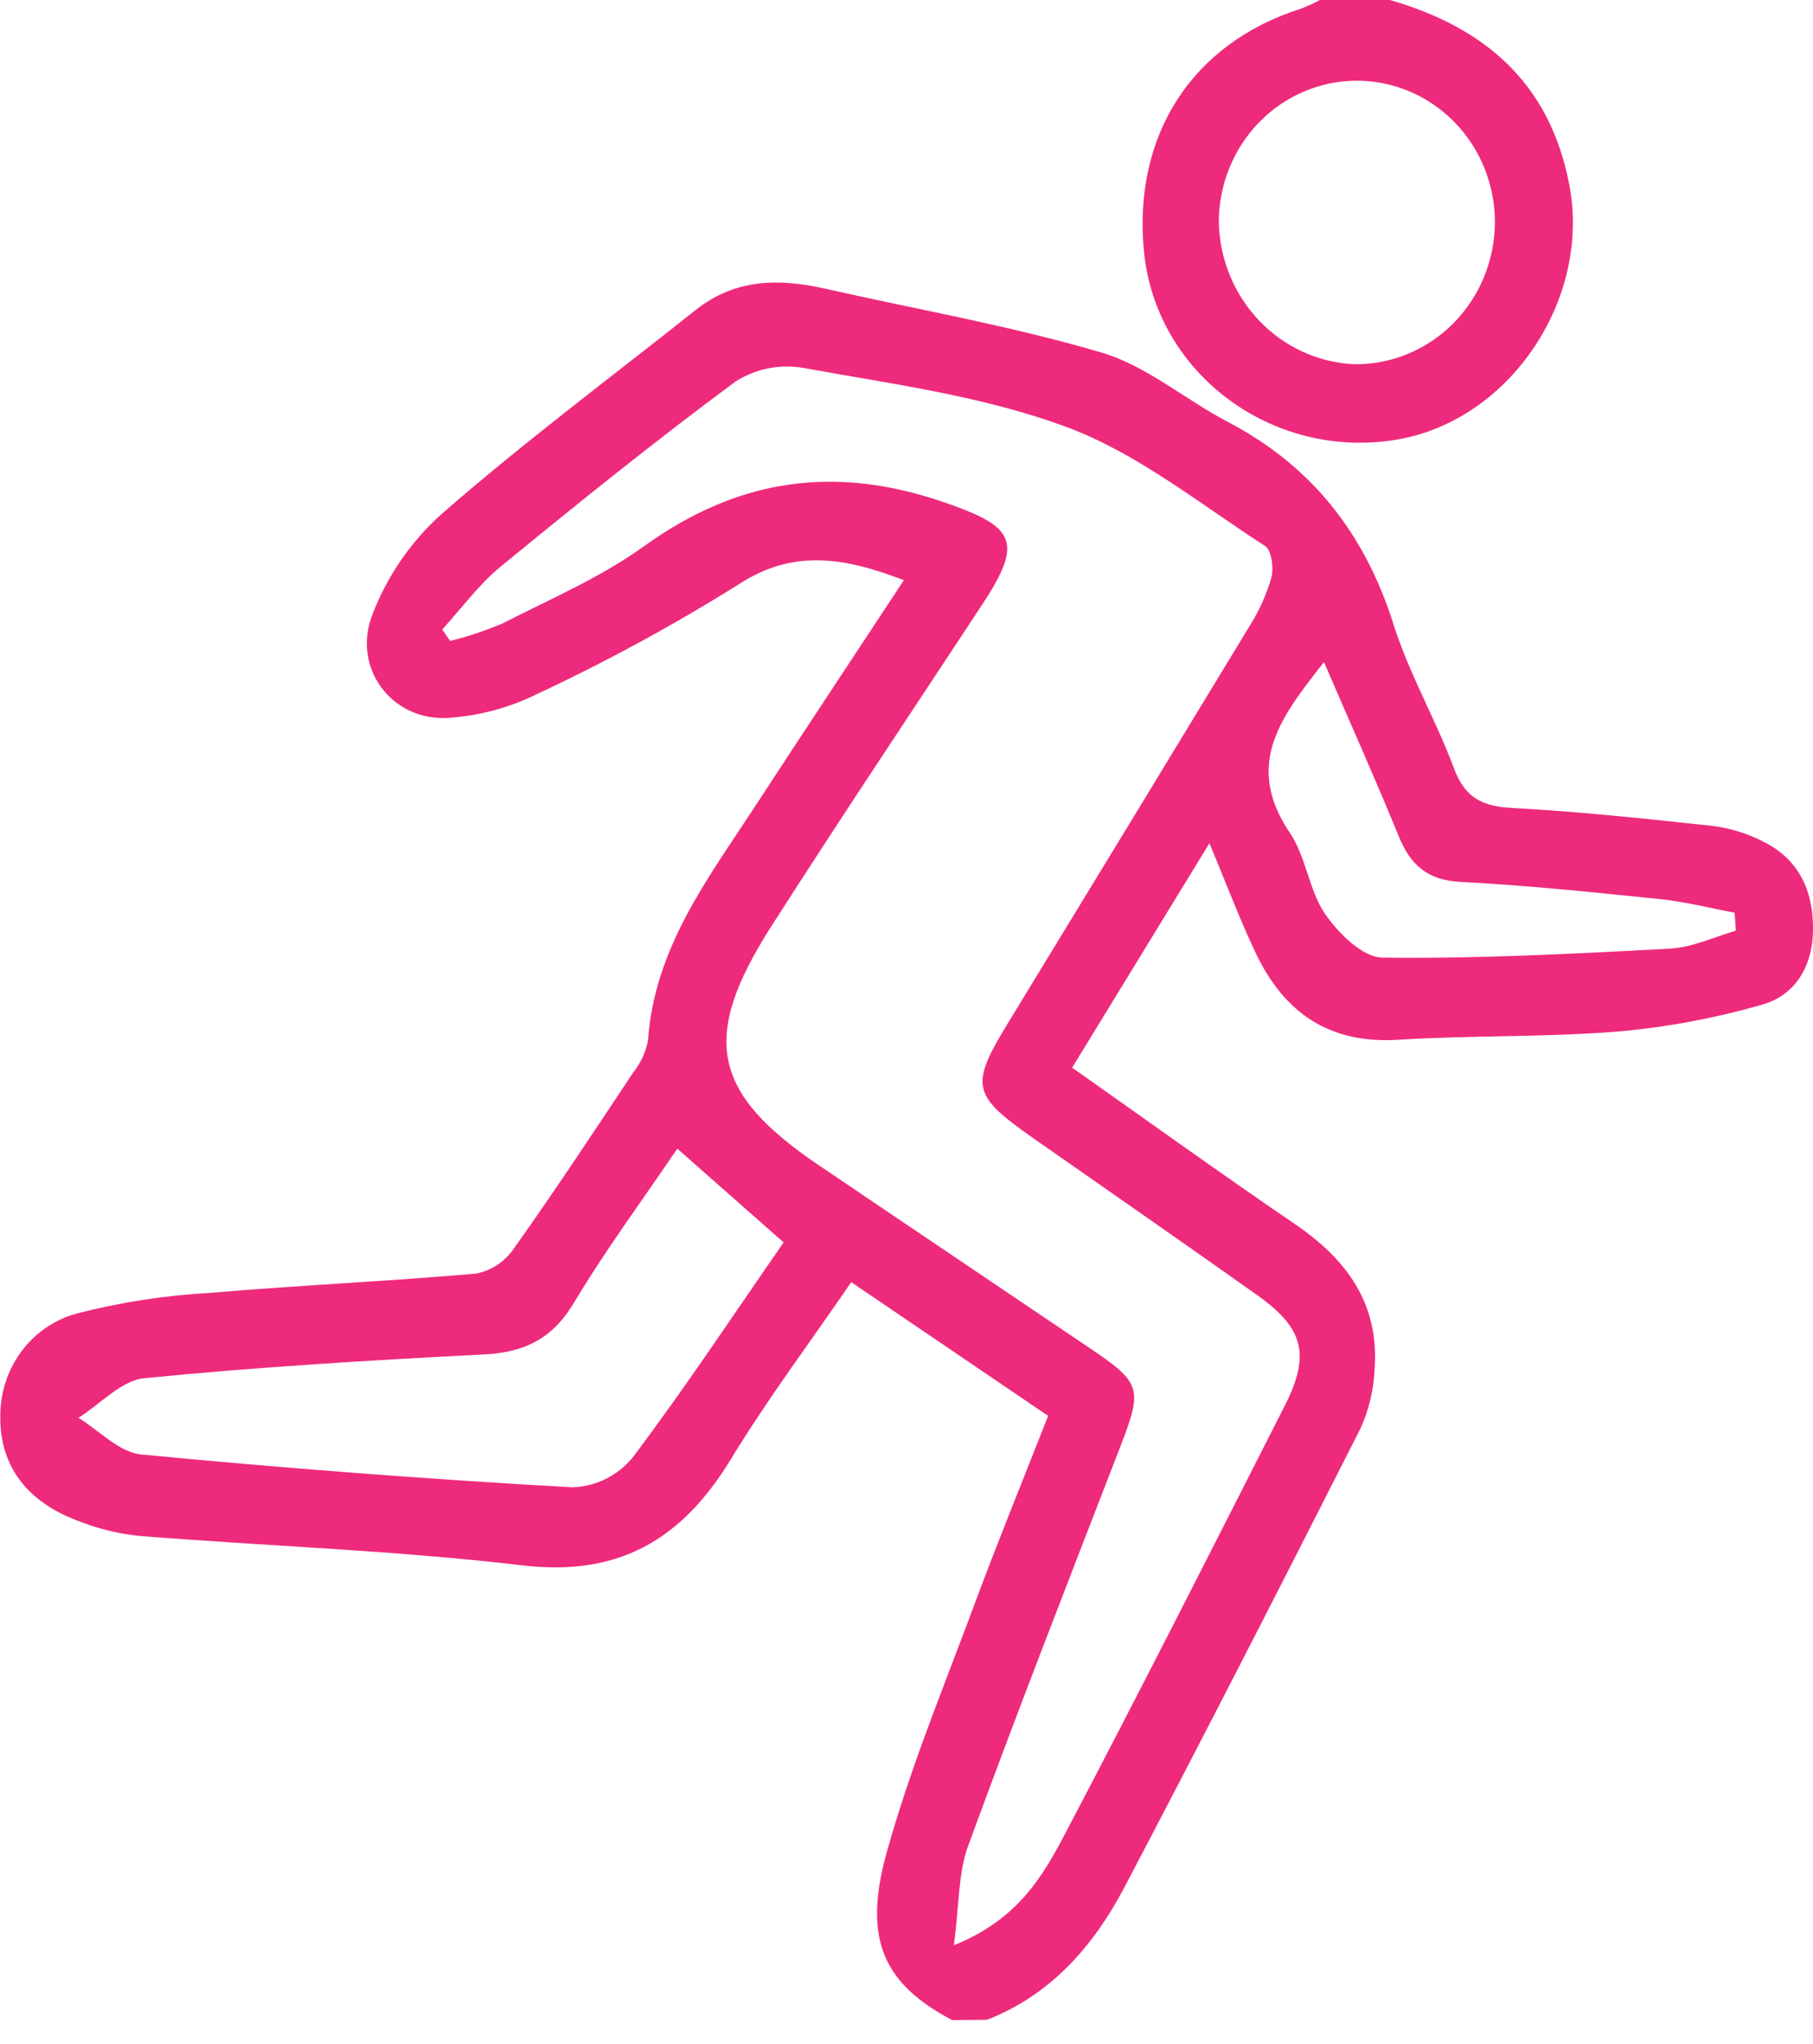 <svg width="55" height="62" viewBox="0 0 55 62" fill="none" xmlns="http://www.w3.org/2000/svg">
<g clip-path="url(#clip0_1810_1091)">
<path d="M28.884 61.27C26.823 60.181 26.161 58.844 26.897 56.195C27.619 53.594 28.663 51.086 29.603 48.551C30.294 46.696 31.043 44.864 31.797 42.944L25.824 38.889C24.576 40.711 23.285 42.429 22.167 44.267C20.682 46.704 18.762 47.821 15.859 47.48C11.997 47.023 8.098 46.895 4.218 46.585C3.56 46.516 2.914 46.354 2.3 46.103C0.759 45.506 -0.011 44.403 0.01 42.957C0.004 42.244 0.231 41.549 0.655 40.983C1.078 40.417 1.674 40.013 2.348 39.834C3.671 39.496 5.023 39.288 6.385 39.213C9.073 38.982 11.771 38.864 14.459 38.628C14.912 38.533 15.314 38.265 15.582 37.879C16.831 36.12 18.021 34.32 19.216 32.52C19.44 32.24 19.592 31.908 19.659 31.553C19.853 28.775 21.447 26.687 22.873 24.508C24.366 22.218 25.877 19.944 27.42 17.597C25.622 16.911 24.082 16.633 22.403 17.727C20.441 18.955 18.409 20.061 16.318 21.039C15.45 21.471 14.506 21.721 13.543 21.777C11.864 21.842 10.677 20.252 11.296 18.642C11.745 17.474 12.46 16.432 13.381 15.604C15.877 13.425 18.523 11.451 21.112 9.397C22.302 8.453 23.635 8.439 25.027 8.755C27.829 9.389 30.671 9.882 33.423 10.696C34.78 11.097 35.951 12.118 37.242 12.793C39.776 14.119 41.398 16.162 42.275 18.939C42.748 20.44 43.558 21.826 44.105 23.296C44.445 24.22 44.995 24.462 45.898 24.508C47.93 24.617 49.953 24.835 51.977 25.053C52.502 25.123 53.012 25.282 53.486 25.524C54.548 26.044 55.008 26.989 55 28.174C55 29.295 54.469 30.186 53.457 30.472C52.017 30.886 50.543 31.16 49.053 31.289C46.851 31.466 44.628 31.398 42.413 31.537C40.325 31.667 38.942 30.72 38.073 28.862C37.595 27.849 37.2 26.798 36.69 25.576C35.269 27.898 33.935 30.077 32.525 32.383C34.791 33.979 37.024 35.589 39.295 37.135C40.838 38.189 41.842 39.526 41.701 41.509C41.676 42.141 41.529 42.762 41.268 43.336C38.905 47.998 36.525 52.652 34.097 57.27C33.16 59.043 31.861 60.514 29.943 61.262L28.884 61.27ZM28.945 58.999C30.884 58.215 31.635 56.903 32.315 55.612C34.578 51.306 36.777 46.966 38.979 42.628C39.76 41.089 39.55 40.283 38.145 39.287C35.893 37.688 33.63 36.12 31.359 34.532C29.46 33.2 29.415 32.931 30.618 30.965C33.056 26.971 35.487 22.977 37.911 18.983C38.198 18.529 38.42 18.034 38.57 17.515C38.647 17.227 38.57 16.698 38.389 16.567C36.419 15.301 34.53 13.763 32.382 12.962C29.834 12.009 27.07 11.652 24.371 11.159C23.661 11.036 22.931 11.181 22.318 11.568C19.88 13.373 17.513 15.279 15.165 17.205C14.509 17.749 13.994 18.46 13.415 19.095L13.657 19.44C14.192 19.307 14.717 19.132 15.226 18.918C16.69 18.171 18.225 17.515 19.55 16.559C22.4 14.511 25.327 14.092 28.645 15.236C30.756 15.963 31.07 16.399 29.821 18.299C27.672 21.567 25.494 24.819 23.386 28.116C21.242 31.477 21.604 33.151 24.828 35.335C27.558 37.184 30.294 39.02 33.024 40.866C34.65 41.955 34.671 42.113 33.959 43.949C32.411 47.944 30.854 51.936 29.38 55.958C29.067 56.783 29.104 57.749 28.937 58.999H28.945ZM20.547 34.84C19.484 36.408 18.363 37.922 17.399 39.534C16.74 40.624 15.888 41.021 14.685 41.081C11.232 41.258 7.8 41.462 4.372 41.803C3.676 41.874 3.044 42.587 2.38 43.004C3.012 43.39 3.62 44.052 4.284 44.115C8.636 44.534 12.995 44.866 17.362 45.111C17.709 45.101 18.051 45.016 18.365 44.862C18.679 44.708 18.958 44.489 19.184 44.218C20.796 42.083 22.273 39.839 23.773 37.683L20.547 34.84ZM40.169 20.075C38.894 21.709 37.712 23.157 39.13 25.262C39.622 25.987 39.707 27 40.193 27.713C40.599 28.304 41.337 29.039 41.935 29.045C44.857 29.083 47.757 28.928 50.665 28.773C51.337 28.735 51.993 28.424 52.66 28.228L52.623 27.683C51.871 27.542 51.127 27.351 50.37 27.272C48.352 27.065 46.331 26.853 44.307 26.749C43.319 26.698 42.793 26.251 42.432 25.363C41.725 23.629 40.955 21.916 40.161 20.075H40.169Z" fill="#EE2A7C"/>
<path d="M42.164 0C44.995 0.817 47.011 2.475 47.608 5.61C48.272 9.09 45.786 12.774 42.35 13.338C38.586 13.956 35.059 11.32 34.703 7.619C34.366 4.098 36.161 1.318 39.455 0.267C39.655 0.191 39.85 0.102 40.039 0H42.164ZM45.351 6.742C45.351 5.604 44.91 4.511 44.124 3.706C43.339 2.901 42.273 2.448 41.162 2.448C40.051 2.448 38.986 2.901 38.201 3.706C37.415 4.511 36.974 5.604 36.974 6.742C36.999 7.864 37.439 8.933 38.206 9.733C38.973 10.533 40.008 11.003 41.101 11.048C41.656 11.052 42.206 10.943 42.72 10.729C43.234 10.515 43.702 10.199 44.097 9.799C44.492 9.399 44.806 8.923 45.021 8.399C45.236 7.874 45.348 7.311 45.351 6.742Z" fill="#EE2A7C"/>
</g>
<defs>
<clipPath id="clip0_1810_1091">
<rect width="55" height="61.271" fill="white"/>
</clipPath>
</defs>
</svg>
